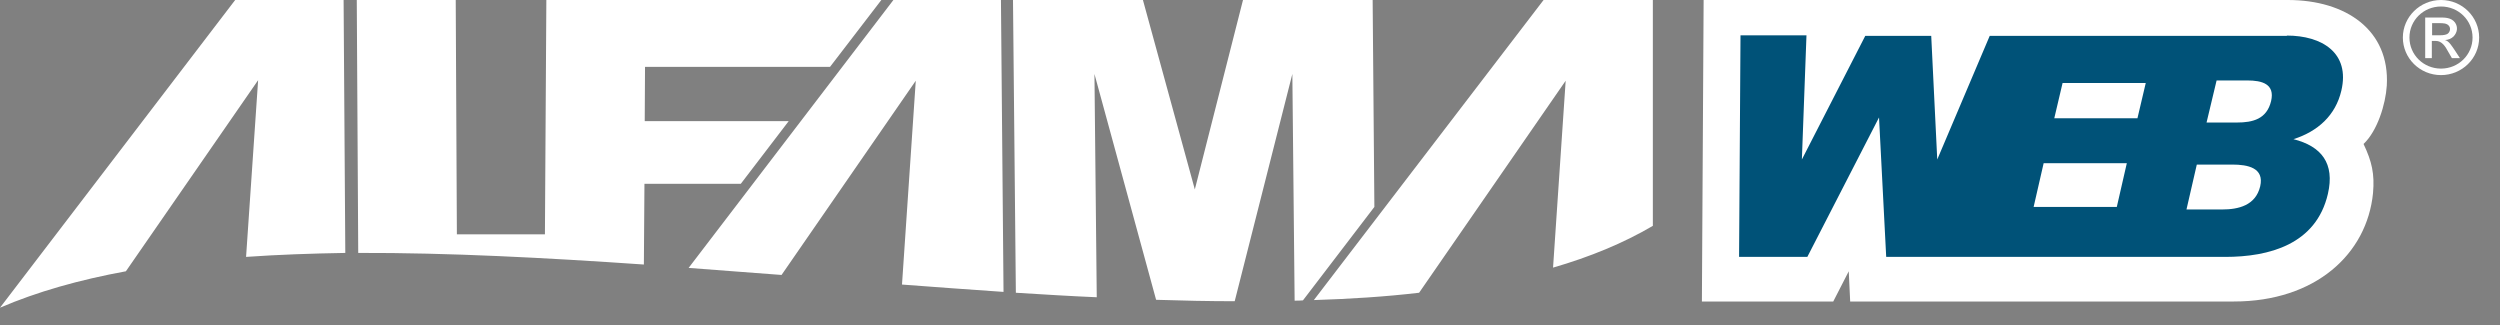 <svg width="100" height="13" viewBox="0 0 100 13" fill="none" xmlns="http://www.w3.org/2000/svg">
<rect x="0" y="0" width="100" height="13" fill="#808080" stroke="none"/>
<g clip-path="url(#clip0_94_392)">
<path fill-rule="evenodd" clip-rule="evenodd" d="M0 12.308L9.407 0H13.744L13.812 10.117C12.459 10.14 11.128 10.185 9.843 10.276L10.325 3.207L5.036 10.851C3.189 11.19 1.491 11.665 0 12.308ZM21.854 0L21.797 9.372H18.275L18.229 0H14.271L14.329 10.117C17.942 10.106 21.809 10.309 25.755 10.581L25.778 7.351H29.633L31.549 4.844H25.789L25.801 2.676H33.2L35.254 0H21.854ZM27.545 10.716L35.736 0H40.038L40.141 11.676C38.799 11.585 37.445 11.484 36.08 11.382L36.631 3.229L31.262 10.998C30.011 10.908 28.772 10.806 27.545 10.716ZM40.52 0L40.634 11.71C41.724 11.777 42.803 11.845 43.87 11.89L43.778 2.958L46.244 11.992C47.311 12.026 48.355 12.049 49.388 12.049L51.694 2.958L51.785 12.026C51.9 12.026 52.003 12.026 52.118 12.015L54.975 8.277L54.906 0H49.72L47.793 7.577L45.717 0H40.52ZM52.554 12.003L61.743 0H66.114V9.034C64.944 9.722 63.602 10.276 62.122 10.705L62.627 3.229L56.764 11.71C55.422 11.868 54.011 11.958 52.554 12.003Z" fill="white"/>
<path fill-rule="evenodd" clip-rule="evenodd" d="M74.007 12.06L73.95 10.851L73.33 12.06H68.076L68.145 0H91.513C93.842 0 95.598 1.208 95.472 3.421C95.425 4.178 95.093 5.239 94.542 5.759C94.875 6.459 94.989 6.956 94.921 7.724C94.68 10.163 92.615 12.06 89.357 12.06H74.007Z" fill="white"/>
<path fill-rule="evenodd" clip-rule="evenodd" d="M91.475 1.423C92.874 1.423 94.01 2.112 93.654 3.625C93.425 4.607 92.725 5.251 91.739 5.567C92.851 5.849 93.402 6.527 93.115 7.758C92.645 9.779 90.763 10.276 89.008 10.276C84.488 10.276 79.968 10.276 75.448 10.276L75.161 4.698L72.293 10.276H69.563L69.62 1.412H72.259L72.075 6.38L74.611 1.434H77.249L77.49 6.38L79.589 1.434H91.475V1.423ZM84.672 8.277L85.073 6.527H81.746L81.345 8.277H84.672ZM85.498 4.731L85.83 3.32H82.503L82.171 4.731H85.498ZM88.262 4.901H89.478C90.109 4.901 90.671 4.765 90.844 4.043C91.004 3.354 90.477 3.218 89.891 3.218H88.664L88.262 4.901ZM87.459 8.379H88.882C89.536 8.379 90.224 8.221 90.408 7.453C90.58 6.708 89.903 6.583 89.295 6.583H87.872L87.459 8.379Z" fill="#005278"/>
<path fill-rule="evenodd" clip-rule="evenodd" d="M97.64 0C98.489 0 99.166 0.678 99.166 1.502C99.166 2.337 98.477 3.004 97.64 3.004C96.791 3.004 96.114 2.326 96.114 1.502C96.114 0.678 96.802 0 97.64 0ZM97.273 1.411H97.594C97.743 1.411 97.858 1.389 97.915 1.344C98.007 1.265 98.03 1.129 97.961 1.039C97.881 0.926 97.709 0.926 97.582 0.926H97.284V1.411H97.273ZM97.008 2.326V0.7H97.571C97.8 0.7 98.053 0.7 98.202 0.903C98.328 1.084 98.293 1.299 98.144 1.457C98.053 1.547 97.938 1.592 97.8 1.603C97.961 1.637 98.087 1.863 98.191 2.01L98.397 2.326H98.076L97.926 2.066C97.812 1.852 97.674 1.637 97.433 1.637H97.273V2.326H97.008ZM97.64 0.26C98.34 0.26 98.902 0.813 98.902 1.502C98.902 2.191 98.34 2.744 97.64 2.744C96.94 2.744 96.378 2.191 96.378 1.502C96.378 0.813 96.94 0.26 97.64 0.26Z" fill="white"/>
</g>
<defs>
<clipPath id="clip0_94_392">
<rect width="100" height="13" fill="white"/>
</clipPath>
</defs>
</svg>
